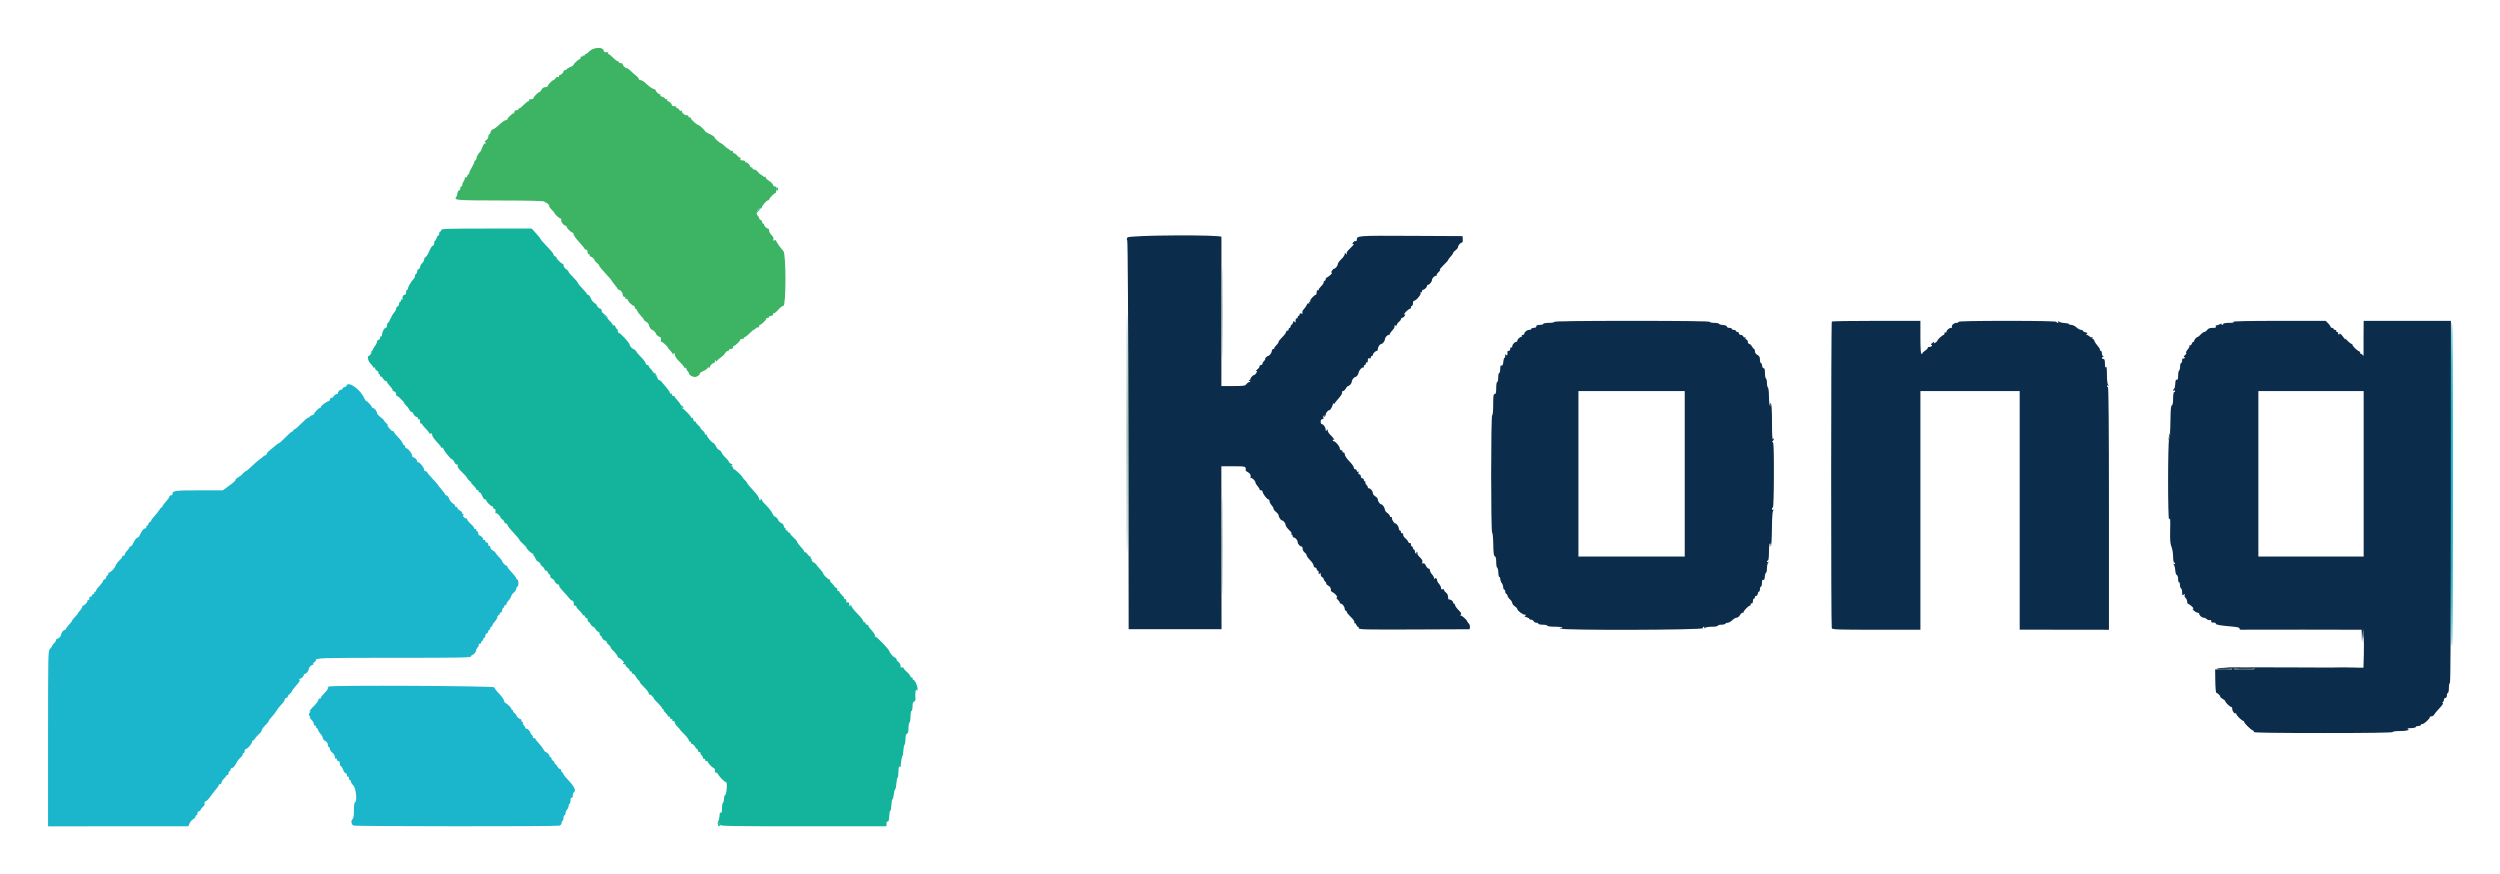 <svg xmlns="http://www.w3.org/2000/svg" role="img" viewBox="-7.99 -7.99 415.48 145.23"><title>Kong logo</title><g fill-rule="evenodd"><path fill="#14b49c" d="M65.333 30.25c0 .137-.075.25-.166.25-.092 0-.167.15-.167.333 0 .184-.074.334-.163.334-.09 0-.211.187-.269.416-.057.23-.171.417-.253.417-.081 0-.148.188-.148.417 0 .233-.097.416-.22.416-.12 0-.387.407-.593.903-.206.497-.482.944-.614.995-.132.05-.24.233-.24.405 0 .172-.15.448-.333.614-.184.166-.334.432-.334.591 0 .16-.112.333-.25.386-.137.053-.25.248-.25.434 0 .187-.075.339-.166.339-.092 0-.167.136-.167.302 0 .166-.132.447-.293.625-.466.514-.874 1.206-.874 1.484 0 .141-.075.256-.166.256-.092 0-.167.187-.167.416 0 .245-.096.417-.232.417-.274 0-.483.454-.326.707.064.105.03.129-.083.059-.114-.071-.192-.013-.192.141 0 .143-.075.26-.167.26-.092 0-.167.152-.167.338 0 .186-.112.382-.25.435-.137.052-.25.223-.25.38 0 .156-.149.444-.33.639-.182.195-.453.659-.602 1.031-.149.372-.337.677-.419.677-.082 0-.149.187-.149.416 0 .237-.096.417-.223.417-.256 0-.61.688-.61 1.184 0 .185-.075.289-.167.233-.091-.057-.166.051-.166.24 0 .194-.109.343-.25.343-.138 0-.252.131-.254.292-.002.16-.15.479-.33.708-.179.229-.327.483-.329.565-.002.082-.135.256-.296.387-.16.132-.192.188-.071.126.183-.093.183-.053.002.238-.121.193-.276.351-.346.351-.303 0-.095.907.29 1.264.23.213.417.469.417.571 0 .101.075.138.167.081.091-.056.166-.004.166.117 0 .121.153.315.34.432.187.117.295.285.24.373-.055.089-.02.162.077.162s.177.117.177.26c0 .142.063.22.141.172.078-.048.241.097.362.323s.319.411.441.411c.123 0 .222.076.222.169 0 .092.224.402.497.687.273.286.462.577.419.647-.043.069.071.165.253.213.198.051.331.227.331.435 0 .192.077.349.17.349.265 0 1.658 1.523 1.944 2.125.142.298.362.542.489.542s.231.08.231.179c0 .23.424.654.654.654.099 0 .16.094.137.209-.023.114.052.189.167.166.115-.023.199.015.189.084-.06.376.041.714.186.625.092-.057.167-.023.167.076s.262.434.583.746c.321.312.583.645.583.742 0 .096.113.132.25.079.173-.066.25.011.25.249 0 .19.338.692.75 1.117.413.424.75.844.75.932 0 .089.075.115.167.059.092-.057.167-.017.167.089 0 .279 1.215 1.812 1.444 1.82.107.004.29.224.408.49.125.282.304.447.432.398.147-.057.185.005.115.187-.071.186.164.53.749 1.096.468.455.852.897.852.984 0 .087.206.32.458.517.252.198.346.309.208.248-.137-.062-.006.111.292.384.298.274.542.581.542.684 0 .102.093.167.208.144.115-.023.19.052.167.167-.023.115.055.208.175.208.119 0 .311.263.427.584.116.32.319.583.45.583.132 0 .239.078.239.174 0 .226.767.993.993.993.096 0 .174.117.174.26 0 .142.075.213.167.156.154-.095.251.278.172.667-.018.092.017.117.078.056.117-.118.75.436.75.657 0 .072.15.238.333.37.183.132.333.337.333.454 0 .117.113.213.25.213.138 0 .25.103.25.228 0 .126.449.707.998 1.292.549.585.999 1.126 1 1.203.001.076.265.371.586.655.32.284.583.574.583.645 0 .184.818.977 1.008.977.087 0 .159.112.159.25 0 .137.079.25.176.25.097 0 .13.075.074.167-.057.091-.019.166.083.166.102 0 .147.064.099.142-.048.078.097.24.323.361s.411.304.411.405c0 .102.15.294.334.426.183.132.333.336.333.453 0 .117.107.213.239.213.131 0 .286.15.344.334.059.183.184.333.279.333.096 0 .134.103.086.229-.051.131.084.321.315.445.222.119.404.283.404.366 0 .212.439.627.664.627.104 0 .147.067.096.149-.051.083.237.499.64.926.403.427.871.959 1.039 1.183.169.225.401.408.517.408.184 0 .29.327.23.709-.011.068.105.125.258.125.153 0 .229.048.17.108-.06.059.153.354.472.655.319.301.58.632.58.735 0 .104.07.145.155.092.085-.052.203.057.262.243s.177.295.262.243c.085-.053.155.058.155.247s.062.343.138.343c.076 0 .239.188.362.417.122.229.31.417.416.417.107 0 .294.187.417.416.123.23.323.417.445.417s.222.15.222.333c0 .184.075.334.166.334.092 0 .167.08.167.178 0 .231.424.655.655.655.098 0 .178.096.178.213 0 .117.15.322.334.454.183.132.333.319.333.416 0 .097.131.295.292.439.448.405.875.964.875 1.147 0 .09.078.164.174.164.096 0 .362.188.591.417.229.229.334.417.232.417-.101 0-.137.076-.079.169.058.093.186.119.286.058.1-.062.133-.036.075.059-.059.095.08.311.307.482.228.171.414.41.414.531 0 .121.075.174.166.117.092-.056.167.014.167.157s.1.26.222.26.328.206.458.458.33.519.445.592c.114.073.208.21.208.303s.338.493.75.888c.413.396.75.845.75.999 0 .154.062.242.137.195.13-.08.697.461.697.665 0 .053.332.42.739.815.406.395.694.763.639.818-.055.055-.001.1.122.1.122 0 .173.049.113.109-.059.059.078.281.306.492.228.211.414.466.414.568 0 .101.075.138.167.081.091-.056.166.014.166.157s.117.26.26.26c.143 0 .214.075.157.167-.057.091.014.166.157.166s.26.123.26.273c0 .15.187.446.416.659.23.212.417.423.417.469 0 .046.337.417.75.823.412.407.75.865.75 1.018 0 .153.075.232.167.175.091-.057.166.014.166.157s.1.26.222.26.322.187.445.416c.123.23.285.417.361.417.077 0 .139.112.139.25s.117.25.26.25c.143 0 .219.067.168.148-.05.081.021.24.157.354.137.113.248.309.248.435s.094.211.209.188c.114-.023.189.052.166.167-.023.114.071.208.209.208.137 0 .25.072.25.159 0 .207.801 1.008 1.007 1.008.088 0 .159.192.159.426 0 .235.072.383.159.329.087-.054.239.054.339.241.254.474 1.121 1.337 1.343 1.337.251 0 .109 2.045-.148 2.13-.106.036-.193.316-.193.624s-.075.606-.166.663c-.092.056-.167.478-.167.936 0 .513-.064.794-.167.73-.091-.056-.175-.042-.185.032-.01.074-.047.383-.082.685-.035.303-.141.695-.235.871-.139.26-.124.303.082.224.162-.062.254-.001.254.171 0 .243 1.238.267 13.833.267h13.833v-.416c0-.245.086-.4.209-.375.143.028.224-.26.258-.922.028-.529.109-.926.18-.882.072.044.147-.346.169-.867.021-.521.107-.99.192-1.042.084-.053.183-.419.218-.814.036-.396.135-.767.221-.825.086-.059.177-.482.201-.94.025-.458.114-.905.199-.992.084-.087.153-.56.153-1.051 0-.553.064-.854.167-.79.092.056.172.079.178.051.007-.028.051-.426.098-.884.048-.458.141-.87.207-.917.066-.046.14-.459.165-.917.024-.458.114-.905.198-.992.085-.087.154-.51.154-.94 0-.542.077-.812.25-.878.176-.068.25-.342.25-.925 0-.456.075-.875.167-.932.091-.056.166-.511.166-1.01 0-.498.075-.906.167-.906.092 0 .167-.33.167-.733 0-.51.079-.762.26-.832.144-.055.248-.231.231-.393-.086-.84.021-1.781.175-1.542.127.196.162.158.164-.183.003-.497-.446-1.484-.676-1.484-.085 0-.154-.117-.154-.26 0-.143-.075-.213-.167-.157-.092.057-.167-.004-.167-.135 0-.132-.262-.463-.583-.737-.321-.274-.583-.581-.583-.683 0-.101-.113-.141-.25-.088-.179.068-.25-.017-.25-.299 0-.217-.15-.488-.334-.602-.183-.115-.333-.32-.333-.457s-.085-.249-.189-.249c-.209 0-.977-.833-.977-1.06-.001-.266-2.075-2.44-2.329-2.44-.105 0-.147-.071-.093-.159.087-.141-.232-.606-.87-1.268-.115-.118-.209-.296-.209-.394 0-.098-.112-.179-.25-.179-.137 0-.25-.117-.25-.26 0-.142-.075-.213-.166-.156-.092.056-.167-.013-.167-.154s-.45-.71-1-1.263c-.55-.553-1.001-1.136-1.003-1.295-.002-.247-.025-.253-.164-.038-.131.203-.162.181-.164-.115-.003-.422-.267-.654-.392-.345-.046.115-.09-.001-.097-.259-.008-.267-.085-.423-.18-.365-.092.057-.167.014-.167-.096 0-.109-.187-.373-.416-.585-.229-.212-.417-.469-.417-.571 0-.101-.075-.138-.167-.081-.091.057-.166-.056-.166-.25s-.06-.316-.132-.272c-.072.045-.279-.138-.458-.406-.18-.268-.383-.488-.452-.488s-.125-.113-.125-.251c0-.137-.056-.25-.125-.25-.213 0-1.042-.778-1.042-.977 0-.104-.262-.467-.583-.807-.321-.34-.583-.665-.583-.722 0-.057-.185-.203-.411-.324-.226-.121-.375-.278-.331-.35.044-.071.003-.178-.092-.236-.094-.059-.121-.195-.059-.304.062-.108.052-.141-.023-.074-.074.068-.3-.1-.501-.372-.201-.273-.415-.447-.474-.387-.06.06-.109.018-.109-.094 0-.111-.263-.473-.584-.803-.32-.331-.583-.692-.583-.804 0-.112-.263-.427-.583-.702-.321-.274-.584-.583-.584-.687 0-.105-.117-.19-.26-.19-.142 0-.213-.075-.156-.167.056-.091-.019-.166-.167-.166-.148 0-.223-.075-.167-.167.057-.092.032-.167-.055-.167s-.206-.187-.263-.416c-.058-.229-.184-.417-.28-.417-.192 0-.652-.412-.652-.583 0-.155-.451-.584-.614-.584-.076 0-.244-.243-.374-.541-.13-.298-.561-.856-.957-1.239-.397-.383-.721-.773-.721-.865 0-.093-.087-.222-.193-.287-.119-.074-.147-.046-.073.073.065.106.039.193-.058.193s-.176-.144-.176-.32c0-.176-.45-.788-1-1.361-.55-.572-1-1.114-1-1.203 0-.089-.192-.339-.426-.556-.233-.216-.383-.394-.333-.394.051 0-.208-.3-.575-.666-.366-.367-.741-.667-.833-.667-.092 0-.167-.113-.167-.25 0-.138-.093-.251-.208-.253-.15-.001-.144-.043.022-.148.181-.115.154-.17-.125-.259-.195-.062-.355-.196-.355-.298 0-.102-.252-.415-.559-.697-.308-.282-.61-.672-.672-.869-.063-.196-.251-.392-.418-.436-.167-.044-.408-.315-.535-.602-.127-.287-.29-.521-.363-.521-.232 0-1.12-1.003-1.12-1.266 0-.14-.075-.208-.167-.151-.091.057-.166-.008-.166-.145 0-.136-.198-.403-.439-.593-.242-.19-.373-.345-.292-.346.081 0-.059-.177-.311-.394-.252-.217-.458-.484-.458-.593 0-.109-.073-.154-.162-.099-.089.055-.21-.09-.268-.322-.058-.232-.173-.381-.255-.33-.082.05-.149.012-.149-.085 0-.23-1.28-1.51-1.51-1.51-.098 0-.155-.132-.128-.293.028-.162-.192-.548-.489-.858-.297-.311-.539-.629-.539-.707 0-.078-.113-.142-.25-.142-.138 0-.25-.117-.25-.26 0-.142-.075-.213-.167-.156-.092.056-.167.002-.167-.12 0-.123-.206-.451-.458-.729-.252-.279-.607-.708-.79-.954-.182-.246-.425-.447-.541-.447-.116 0-.211-.081-.211-.179 0-.098-.113-.292-.251-.43-.139-.138-.202-.332-.141-.431.066-.106.032-.13-.083-.059-.112.069-.241-.007-.306-.182-.062-.167-.249-.424-.415-.572-.167-.148-.304-.355-.304-.459 0-.103-.112-.188-.25-.188-.137 0-.25-.112-.25-.249s-.337-.592-.75-1.01c-.412-.419-.75-.799-.75-.846 0-.123-.456-.562-.583-.562-.191 0-.556-.442-.612-.741-.064-.339-1.546-1.926-1.8-1.926-.094 0-.171-.15-.171-.333 0-.183-.067-.333-.148-.333-.081 0-.188-.158-.238-.35-.051-.193-.172-.301-.27-.241-.098.061-.178.024-.178-.081 0-.105-.337-.519-.75-.92-.412-.401-.75-.807-.75-.902 0-.095-.075-.173-.166-.173-.092 0-.167-.15-.167-.333 0-.184-.08-.334-.179-.334-.217 0-.654-.418-.654-.626 0-.083-.175-.244-.388-.358-.213-.114-.481-.465-.594-.778-.114-.314-.314-.571-.446-.571-.131 0-.221-.056-.2-.125.022-.069-.297-.463-.708-.875-.411-.413-.771-.857-.799-.988-.028-.13-.385-.557-.792-.947-.407-.39-.74-.787-.74-.883 0-.096-.187-.297-.417-.447-.229-.15-.416-.427-.416-.615s-.043-.3-.095-.248c-.113.114-1.072-.794-1.072-1.015 0-.085-.113-.198-.25-.251-.138-.052-.25-.173-.25-.267 0-.192-.224-.464-1.375-1.671-.435-.457-.792-.872-.792-.923 0-.104-.18-.329-.936-1.168l-.52-.577h-7.522c-6.575 0-7.522.031-7.522.25"/><path fill="#1bb5cc" d="M92.537 44.497c.113.181.318.373.455.426.138.052.07-.096-.15-.33-.48-.511-.585-.544-.305-.096M399.333 72.5c0 17.971.056 26.985.167 26.917.11-.068.167-9.221.167-26.917s-.057-26.849-.167-26.917c-.111-.068-.167 8.946-.167 26.917M49.606 56.083c-.052.138-.202.25-.333.25s-.285.124-.342.274c-.058.151-.15.229-.205.175-.123-.124-.559.297-.559.539 0 .099-.096.179-.214.179-.117 0-.321.15-.453.333-.132.184-.336.334-.453.334-.118 0-.214.112-.214.25 0 .137-.069.25-.155.25-.286 0-1.33.748-1.338.958-.003.115-.092.208-.196.208-.199 0-.977.829-.977 1.042 0 .069-.104.125-.23.125s-.324.114-.44.254c-.116.14-.247.218-.292.173-.044-.044-.52.367-1.058.913s-1.05.993-1.138.993c-.087 0-.236.132-.329.292-.093.16-.172.226-.175.146-.003-.081-.452.313-.998.875-.546.561-1.057 1.021-1.136 1.021-.08 0-.394.222-.699.495-.305.272-.731.627-.946.789-.216.162-.393.389-.393.505 0 .116-.08.211-.178.211-.098 0-.274.093-.389.208-.116.115-.422.358-.679.542-.258.183-.834.689-1.28 1.125-.446.435-.88.791-.964.791-.084 0-.289.169-.456.375-.167.207-.51.482-.762.612s-.458.304-.458.387c0 .199-.248.427-1.273 1.171l-.855.622h-3.948c-4.019 0-4.424.06-4.424.655 0 .098-.113.178-.25.178-.138 0-.251.094-.251.209-.001.114-.263.493-.583.842-.321.349-.583.705-.583.792 0 .087-.059.157-.131.157-.072 0-.253.208-.403.461-.15.254-.522.723-.827 1.042-.306.319-.536.639-.512.71.023.072-.07.173-.209.226-.138.054-.251.201-.251.329s-.075.232-.167.232c-.092 0-.167.113-.167.25 0 .138-.08.25-.178.25-.262 0-.56.344-.831.959-.131.298-.301.541-.377.541-.222 0-.534.378-.79.959-.131.298-.333.541-.448.541-.115 0-.209.079-.209.175 0 .095-.189.363-.42.594-.231.231-.376.49-.323.575.053.086-.021.156-.164.156-.143 0-.26.085-.26.189s-.243.422-.541.708c-.298.286-.568.667-.599.847-.055.316-.813 1.089-1.068 1.089-.069.001-.125.113-.125.251 0 .137-.075.25-.167.25-.091 0-.166.115-.166.255s-.113.298-.25.351c-.138.053-.25.162-.25.244 0 .135-.442.708-.959 1.243-.114.119-.208.297-.208.395 0 .098-.075.178-.167.178-.091 0-.166.117-.166.26 0 .143-.075.214-.167.157-.092-.057-.167.014-.167.157s-.112.26-.25.26c-.137 0-.241.056-.23.125.055.349-.04.548-.212.442-.116-.071-.147-.046-.08.064.111.178-.492.869-.759.869-.074 0-.135.098-.135.218s-.169.4-.375.621c-.207.222-.375.446-.375.498 0 .052-.207.301-.459.553-.252.252-.458.519-.458.593 0 .073-.225.369-.5.657-.275.288-.5.599-.5.691 0 .093-.085.169-.19.169-.232 0-.631.502-.638.803-.006.267-.413.697-.66.697-.098 0-.179.101-.179.224s-.15.36-.333.526c-.183.166-.333.365-.333.442 0 .078-.15.291-.334.474-.328.329-.333.556-.333 14.919v14.585l11.655-.006 11.654-.006.216-.488c.119-.268.386-.578.595-.69.209-.112.38-.303.38-.425s.075-.222.167-.222c.091 0 .166-.15.166-.333 0-.186.111-.334.25-.334.138 0 .25-.085.25-.188 0-.104.155-.324.345-.488.189-.164.339-.342.333-.394-.046-.4.019-.597.197-.601.115-.002.396-.267.625-.588.462-.645.754-1.02 1.247-1.602.182-.214.313-.445.292-.514-.021-.068.074-.125.211-.125.138 0 .25-.122.25-.272 0-.15.171-.431.381-.625.209-.194.404-.428.433-.519.029-.092.12-.148.203-.125.082.023.15-.109.15-.292s.075-.333.167-.333c.091 0 .166-.113.166-.25 0-.138.081-.25.179-.25.239 0 .519-.312.821-.917.138-.275.419-.637.625-.804.207-.167.375-.411.375-.541 0-.131.075-.238.167-.238.092 0 .167-.15.167-.334 0-.183.078-.333.174-.333.283 0 1.012-.813 1.038-1.158.013-.175.075-.287.137-.249.063.039.249-.135.413-.386.165-.251.473-.594.685-.761.212-.167.386-.417.386-.555 0-.139.263-.507.583-.819.321-.311.584-.641.584-.733 0-.091.243-.418.541-.725.298-.307.654-.772.792-1.033.137-.261.494-.713.792-1.003.298-.291.541-.652.541-.803 0-.151.113-.275.25-.275.138 0 .25-.096.25-.213 0-.117.15-.322.334-.454.183-.132.333-.317.334-.411 0-.095.337-.543.748-.997.534-.588.689-.862.541-.955-.161-.102-.158-.132.014-.134.265-.003.696-.41.696-.657 0-.099.085-.179.19-.179.232 0 .631-.502.638-.804.007-.271.415-.696.67-.696.104 0 .142-.076.085-.168-.057-.092.013-.213.156-.268.144-.055.261-.196.261-.314 0-.4.523-.417 13.18-.417 11.136 0 12.653-.03 12.653-.25 0-.137.086-.25.19-.25.232 0 .631-.502.638-.803.003-.121.119-.334.257-.472.139-.138.209-.32.157-.405-.052-.084.022-.153.165-.153.143 0 .26-.112.26-.25s.075-.25.167-.25c.091 0 .166-.112.166-.25s.075-.25.167-.25c.092 0 .167-.142.167-.316 0-.173.112-.358.25-.411.137-.053.25-.211.25-.351 0-.14.075-.255.166-.255.092 0 .167-.113.167-.25 0-.138.075-.25.167-.25.091 0 .166-.095.166-.21 0-.116.188-.413.417-.66.229-.247.417-.567.417-.712 0-.144.112-.305.249-.358.137-.052.207-.162.157-.244-.051-.083.008-.15.132-.15.123 0 .237-.167.252-.372.016-.205.107-.399.202-.431.096-.032.174-.168.174-.304 0-.135.075-.199.167-.143.092.057.167-.01.167-.149 0-.139.168-.424.375-.635.206-.211.4-.527.43-.703.031-.176.237-.462.459-.637.221-.174.402-.461.402-.638 0-.176.075-.321.167-.321.092 0 .167-.263.167-.583 0-.321-.07-.584-.156-.584-.085 0-.198-.131-.25-.291-.052-.161-.391-.592-.753-.959-.362-.366-.662-.76-.666-.875-.005-.114-.103-.208-.219-.208-.182 0-.683-.596-.701-.833-.003-.046-.249-.339-.547-.65-.298-.312-.542-.618-.542-.68 0-.063-.187-.214-.416-.337-.229-.123-.417-.365-.417-.538 0-.173-.075-.269-.167-.212-.091.057-.166-.051-.166-.24 0-.194-.109-.343-.25-.343-.138 0-.25-.117-.25-.26 0-.143-.075-.214-.167-.157-.092.057-.167.018-.167-.085 0-.239-.419-.665-.654-.665-.099 0-.179-.15-.179-.333 0-.184-.075-.334-.167-.334-.091 0-.166-.117-.166-.26 0-.142-.075-.213-.167-.156-.092.056-.167.004-.167-.117 0-.121-.261-.444-.579-.718-.319-.274-.582-.592-.584-.707-.002-.115-.084-.208-.182-.208-.314 0-.683-.461-.445-.557.164-.066.164-.086-.001-.097-.115-.007-.209-.113-.209-.235 0-.122-.187-.322-.416-.445-.229-.122-.417-.327-.417-.454 0-.128-.075-.186-.167-.129-.091.057-.166-.001-.166-.129 0-.127-.176-.326-.392-.441-.215-.115-.491-.465-.614-.778s-.322-.569-.442-.569-.219-.056-.219-.125c0-.11-.346-.566-1.038-1.371-.117-.135-.212-.274-.212-.309 0-.035-.394-.476-.875-.981S63 70.563 63 70.481c0-.081-.113-.148-.25-.148-.138 0-.252-.131-.255-.291-.006-.332-.722-1.209-.987-1.209-.096 0-.175-.08-.175-.178 0-.098-.107-.286-.238-.417S60.777 68 60.679 68c-.099 0-.179-.131-.179-.292 0-.34-.702-1.208-.978-1.208-.104 0-.189-.113-.189-.25 0-.138-.07-.25-.155-.25-.086 0-.207-.162-.269-.359-.063-.197-.406-.644-.762-.993s-.647-.713-.647-.808c0-.095-.08-.173-.179-.173-.185 0-.393-.188-.821-.741-.222-.287-.222-.309 0-.195.137.071.044-.061-.208-.293-.252-.232-.461-.482-.463-.555-.003-.073-.263-.32-.579-.55-.316-.229-.579-.529-.584-.666-.013-.329-.402-.834-.643-.834-.104 0-.19-.056-.19-.125 0-.189-.767-1.041-.937-1.041-.081 0-.254-.24-.384-.533-.628-1.419-2.611-2.818-2.906-2.051m-2.993 50.026c-.062.062-.113.21-.113.327 0 .118-.263.47-.583.781-.321.312-.584.657-.584.768 0 .111-.069.158-.154.106-.085-.053-.208.072-.274.278-.065.206-.314.565-.553.798-.673.655-1.137 1.244-.852 1.08.219-.127.22-.108.01.151-.197.242-.202.357-.029.633.172.276.17.317-.01.223-.122-.063-.015.076.237.308.252.232.459.58.459.773 0 .193.075.305.166.248.092-.056.167.008.167.143 0 .136.079.273.176.305.096.032.192.174.213.315.021.141.204.435.408.653.203.218.37.52.37.671 0 .15.187.374.416.497.262.14.417.367.417.611 0 .214.075.389.167.389.091 0 .166.139.166.31 0 .17.188.45.417.623.235.176.417.481.417.699 0 .216.074.342.166.284.092-.056.167.014.167.157s.112.26.25.26c.156 0 .25.157.25.417 0 .229.07.416.156.416s.251.263.367.584c.116.32.308.583.427.583s.217.154.217.343c0 .189.075.297.166.24.092-.056.167.052.167.24 0 .189.075.344.167.344.091 0 .166.109.166.242s.188.43.417.659c.439.439.649 2.765.25 2.765-.097 0-.167.549-.167 1.313 0 .973-.065 1.368-.253 1.524-.27.224-.184.815.151 1.036.221.146 33.685.168 34.227.022.215-.057.375-.23.375-.404 0-.168.075-.351.167-.407.092-.057.167-.286.167-.51 0-.224.075-.407.166-.407.092 0 .167-.155.167-.345 0-.19.112-.458.25-.595.138-.138.25-.391.25-.562 0-.171.075-.358.167-.415.091-.056.166-.328.166-.603 0-.291.07-.457.167-.397.152.094.182.013.233-.625.01-.114.126-.293.26-.398.287-.224-.19-1.047-1.221-2.109-.333-.343-.605-.688-.605-.767 0-.079-.112-.236-.248-.349-.137-.113-.208-.273-.157-.354.05-.081-.013-.148-.141-.148-.127 0-.332-.187-.454-.416-.123-.229-.286-.417-.362-.417-.076 0-.138-.104-.138-.232s-.113-.276-.25-.328c-.138-.053-.25-.211-.25-.351 0-.141-.075-.256-.167-.256-.092 0-.167-.08-.167-.178 0-.217-.418-.655-.626-.655-.083 0-.257-.206-.387-.458s-.48-.714-.778-1.026c-.298-.312-.542-.631-.542-.708 0-.078-.117-.141-.26-.141-.143 0-.219-.067-.168-.148.05-.081-.021-.241-.157-.354-.137-.113-.248-.271-.248-.35 0-.241-.55-.804-.697-.713-.075.046-.137 0-.137-.104s-.113-.302-.251-.44c-.139-.138-.209-.32-.157-.405.052-.084.015-.153-.082-.153s-.176-.112-.176-.25-.081-.25-.179-.25c-.213 0-.655-.417-.655-.618 0-.078-.146-.247-.324-.376-.178-.128-.287-.295-.24-.37.046-.075.005-.136-.092-.136-.098 0-.177-.085-.177-.189 0-.19-.824-.977-1.024-.977-.058-.001-.153-.186-.21-.413-.057-.227-.44-.759-.851-1.182-.412-.423-.748-.874-.748-1.001 0-.247-27.308-.375-27.554-.129"/><path fill="#3cb464" d="M90 .5c-.269.275-.566.5-.661.5-.095 0-.172.079-.172.177 0 .097-.075.13-.167.073-.092-.057-.167-.019-.167.083 0 .103-.075.14-.166.084-.092-.057-.167.014-.167.156 0 .143-.056.26-.125.261-.195 0-1.042.769-1.042.946 0 .087-.262.261-.583.387-.321.126-.583.29-.583.364 0 .075-.113.136-.25.136-.138 0-.25.08-.25.178 0 .235-.426.655-.665.655-.104 0-.142.075-.085.167.094.152-.113.226-.345.125-.053-.023-.169.089-.259.25-.089.16-.244.291-.344.291-.193 0-.968.834-.969 1.042 0 .069-.175.125-.389.125-.243 0-.471.155-.611.417-.123.229-.289.416-.369.416-.205 0-.964.782-.964.993 0 .096-.192.174-.427.174-.242 0-.382.072-.323.167.056.091.013.166-.096.166s-.446.263-.748.584c-.303.32-.631.583-.728.583-.098 0-.178.075-.178.167 0 .091-.15.166-.334.166-.185 0-.333.111-.333.25 0 .138-.056.25-.125.251-.217 0-1.042.779-1.042.984 0 .108-.105.175-.234.148-.13-.027-.618.307-1.087.742-.468.436-.961.792-1.095.792s-.291.187-.349.417c-.057.229-.171.416-.253.416-.081 0-.148.17-.148.377s-.161.477-.358.6c-.289.18-.313.252-.125.371.191.121.186.148-.032.15-.161.001-.353.267-.488.677-.123.371-.303.728-.402.792-.249.162-.595.811-.595 1.114 0 .139-.075.253-.167.253-.092 0-.167.114-.167.253s-.187.55-.416.913c-.229.363-.417.774-.417.914 0 .139-.075.253-.167.253-.091 0-.166.112-.166.25 0 .137-.117.25-.26.25-.143 0-.22.064-.172.142.048.078-.02.285-.152.458-.131.174-.241.448-.244.608-.003.161-.081.292-.172.292-.092 0-.167.15-.167.333 0 .184-.096.334-.214.334-.117 0-.23.198-.25.441-.02.243-.118.54-.217.66-.426.513.08.552 7.312.562 4.612.006 7.306.069 7.341.173.031.09.13.164.22.164.225 0 .703.493.589.608-.051.05.128.306.397.569.269.263.489.522.489.575 0 .176.815.914 1.01.914.106 0 .151.107.101.237-.1.261.403.93.7.93.104 0 .189.078.189.174 0 .226.766.993.992.993.096 0 .176.131.178.291.002.161.415.737.917 1.281.502.544.913 1.05.913 1.125 0 .075.112.136.25.136.157 0 .25.159.25.427 0 .241.072.381.166.323.092-.057.167.014.167.157s.08.26.179.26c.211 0 .654.416.654.615 0 .076.186.279.414.449.227.171.382.362.343.425-.039.062.413.626 1.003 1.252.591.626 1.074 1.185 1.074 1.24 0 .056.225.364.5.685.274.321.499.64.499.709 0 .068.081.125.179.125.294 0 .655.452.655.821 0 .202.108.345.26.345.143 0 .213.075.157.167-.057.092.014.167.156.167.143 0 .26.078.26.174 0 .226.767.992.993.992.096 0 .174.113.174.25 0 .138.07.25.155.25.086 0 .203.149.261.331.058.182.325.552.594.821.27.269.49.557.49.641 0 .083.188.251.417.374.229.123.419.342.422.486.005.29.378.847.566.847.148 0 .595.439.595.584 0 .173.461.583.655.583.183 0 .245.226.182.667-.019.137.013.203.071.145.102-.1 1.092.782 1.092.973 0 .051.133.214.297.362.163.148.39.457.505.686.114.23.171.286.125.125-.046-.16-.011-.291.078-.291s.162.159.162.353c0 .201.323.663.75 1.072.412.395.75.799.75.897 0 .098.09.159.2.136.111-.023.205.048.209.158.004.11.101.294.216.409.114.114.208.278.208.365 0 .254.553.599.97.604.385.006.863-.337.863-.618 0-.081.26-.249.577-.374.317-.124.616-.33.665-.458.049-.128.165-.185.257-.128.092.057.168.019.168-.085 0-.239.42-.665.655-.665.098 0 .179-.131.181-.291.002-.25.026-.256.164-.042.106.164.162.179.164.043.002-.114.262-.376.579-.583.317-.207.668-.545.778-.752.111-.206.302-.375.424-.375s.222-.075.222-.166c0-.092.15-.167.333-.167.185 0 .333-.111.333-.25 0-.138.057-.25.125-.25.213-.001 1.042-.778 1.042-.978 0-.104.15-.189.333-.189.184 0 .334-.075.334-.166 0-.092.076-.167.169-.167.094 0 .425-.263.736-.583.312-.321.616-.584.676-.584.06 0 .222-.113.361-.251.138-.139.32-.209.404-.157.085.052.154-.022.154-.165 0-.143.056-.26.125-.26.213-.001 1.041-.778 1.041-.978 0-.104.113-.189.25-.189.138 0 .25-.075.25-.166 0-.092.15-.167.334-.167.19 0 .333-.111.333-.26 0-.143.061-.222.136-.175.075.046.393-.212.705-.574.312-.362.701-.658.864-.658.45 0 .454-8.594.003-9.093-.545-.604-1.208-1.55-1.208-1.724 0-.095-.126-.124-.279-.065-.211.081-.253.039-.172-.17.067-.176-.045-.428-.305-.688-.226-.226-.411-.565-.411-.752 0-.188-.08-.341-.178-.341-.231 0-.655-.424-.655-.655 0-.098-.075-.178-.167-.178-.091 0-.166-.115-.166-.256 0-.14-.113-.298-.25-.351-.138-.052-.25-.194-.25-.314s-.065-.243-.145-.274c-.08-.03-.193-.211-.252-.402-.131-.42.44-1.166.747-.976.121.075.158.054.093-.051-.119-.193.855-1.318 1.082-1.251.078.023.141-.036.141-.131 0-.21.948-1.158 1.053-1.053.042.042.107-.191.145-.516.056-.484.014-.592-.231-.592-.165 0-.3-.08-.3-.179 0-.22-.275-.501-.874-.892-.251-.164-.408-.377-.349-.473.06-.097.028-.125-.071-.064-.099.061-.292-.002-.431-.14-.138-.139-.302-.252-.364-.252s-.261-.188-.441-.417c-.18-.229-.477-.416-.659-.416-.182 0-.284-.075-.228-.167.057-.092-.014-.167-.156-.167-.143 0-.26-.08-.26-.178 0-.231-.424-.655-.655-.655-.098 0-.179-.075-.179-.167 0-.091-.195-.166-.434-.166-.318 0-.409-.068-.339-.25.054-.14.005-.25-.112-.25-.114 0-.316-.15-.448-.334-.132-.183-.336-.333-.453-.333-.118 0-.214-.117-.214-.26 0-.143-.069-.217-.153-.165-.084.052-.266-.018-.405-.157-.138-.138-.297-.251-.354-.251-.057 0-.29-.188-.519-.417-.23-.229-.47-.417-.535-.417-.188-.001-1.301-.999-1.117-1.002.188-.003-.435-.391-1.125-.699-.252-.113-.458-.268-.458-.346 0-.151-.996-1.036-1.167-1.036-.193 0-1.167-.895-1.167-1.073 0-.097-.117-.177-.26-.177-.142 0-.213-.075-.156-.167.056-.091-.057-.166-.252-.166-.383 0-.832-.359-.832-.665 0-.104-.075-.142-.168-.085-.092.057-.212-.013-.267-.156-.055-.144-.209-.261-.342-.261-.133 0-.196-.075-.139-.167.058-.094-.082-.166-.324-.166-.234 0-.426-.081-.426-.179 0-.235-.426-.655-.665-.655-.104 0-.142-.075-.085-.166.056-.092-.014-.167-.157-.167s-.26-.067-.26-.149c0-.081-.191-.196-.423-.254-.233-.059-.379-.18-.324-.269.055-.089.015-.161-.088-.161-.231 0-.665-.417-.665-.637 0-.088-.189-.208-.421-.266-.231-.058-.719-.404-1.083-.768-.365-.365-.813-.663-.996-.663-.183 0-.333-.094-.333-.21 0-.116-.203-.36-.45-.542-.247-.182-.649-.537-.893-.789s-.534-.459-.646-.459c-.25 0-.678-.413-.678-.654 0-.099-.15-.179-.333-.179-.184 0-.334-.075-.334-.167 0-.091-.086-.166-.191-.166-.105 0-.447-.263-.758-.584-.312-.321-.643-.583-.735-.583-.093 0-.121-.077-.063-.171.058-.094.044-.16-.032-.147-.397.069-.721-.042-.721-.248 0-.649-1.68-.602-2.333.066m89.248 63.333c0 17.646.02 24.865.044 16.042.023-8.823.023-23.26 0-32.083-.024-8.823-.044-1.604-.044 16.041"/><path fill="#0c2c4c" d="M179.387 31.476c-.12.193-.137.374-.042.469.093.093.171 12.908.196 32.396l.042 32.242h15.436l-.014-13.541-.014-13.542h2.004c2.068 0 2.111.014 2.033.684-.007.056.172.2.397.32.375.201.501.48.414.913-.018.091.017.116.078.055.143-.143.75.46.75.747 0 .12.15.379.333.576.183.197.333.436.333.531 0 .096.113.174.25.174.138 0 .25.089.25.198 0 .312.728 1.3.959 1.301.114 0 .208.137.208.303 0 .166.15.463.333.66.184.196.334.463.334.591 0 .129.187.374.416.547.23.172.419.426.422.565.006.28.383.835.567.835.223 0 .595.476.595.76 0 .156.261.531.581.832.372.351.507.578.375.632-.163.065-.162.086.002.096.115.007.208.126.208.263 0 .138.081.25.179.25.27 0 .655.441.655.75 0 .31.384.75.654.75.099 0 .179.171.179.38s.15.488.333.62c.184.132.334.344.334.47 0 .127.262.493.583.814.321.321.583.726.583.9 0 .174.113.316.25.316.138 0 .25.113.25.25 0 .138.075.25.167.25.092 0 .168.169.169.375.002.304.034.327.164.125.131-.201.162-.176.164.131.002.209.115.423.253.476.137.052.25.191.25.307 0 .117.112.305.248.418.137.113.214.261.173.329-.042.067.109.221.335.342.354.19.485.444.438.848-.006.056.157.192.364.302.46.247.875.847.585.847-.107 0-.033.14.165.312.197.171.359.396.359.5 0 .103.085.188.19.188.256 0 .631.515.638.875.003.161.08.292.172.292.091 0 .166.094.167.208 0 .115.305.496.679.847.415.391.642.734.585.884-.052.135-.025.202.059.151.084-.052.2.056.259.241s.176.336.262.336c.085 0 .155.111.155.248 0 .217 1.146.243 9.209.208l9.208-.04.051-.354c.027-.195-.066-.471-.209-.613-.142-.142-.259-.305-.259-.362 0-.202-.907-1.003-1.077-.95-.097.03-.087-.034.022-.145.149-.151.061-.332-.375-.767-.313-.314-.57-.68-.57-.814 0-.135-.075-.245-.166-.245-.092 0-.167-.104-.167-.232 0-.223-.449-.516-.708-.461-.069.015-.125-.182-.125-.437 0-.272-.138-.562-.334-.703-.183-.132-.333-.334-.333-.448 0-.117-.11-.166-.25-.112-.169.064-.25-.008-.25-.224 0-.176-.15-.481-.333-.678-.184-.196-.334-.469-.334-.605 0-.327-.282-.491-.389-.226-.05.124-.09.088-.098-.089-.007-.164-.163-.46-.346-.656-.183-.197-.333-.494-.333-.66 0-.166-.107-.302-.236-.302-.13 0-.332-.217-.45-.482-.14-.316-.298-.45-.459-.388-.182.07-.217.016-.131-.205.081-.212-.036-.444-.394-.786-.279-.267-.467-.553-.417-.634.051-.082.004-.203-.103-.269-.122-.076-.151-.049-.076.072.065.105.039.192-.058.192s-.176-.15-.176-.333c0-.184-.075-.334-.167-.334-.092 0-.167-.112-.167-.25 0-.137-.075-.25-.166-.25-.092 0-.167-.154-.167-.343 0-.189-.076-.296-.168-.239-.092.057-.219-.033-.283-.199-.063-.166-.289-.44-.502-.609-.214-.169-.368-.431-.343-.583.026-.152-.048-.258-.162-.235-.115.023-.209-.071-.209-.208 0-.138-.075-.25-.166-.25-.092 0-.169-.132-.172-.292-.006-.32-.373-.875-.578-.875-.209 0-.573-.557-.578-.885-.003-.166-.081-.255-.172-.198-.092.056-.167-.006-.167-.138s-.187-.364-.417-.514c-.229-.15-.419-.402-.422-.561-.005-.308-.371-.871-.566-.871-.234 0-.595-.482-.595-.793 0-.174-.187-.417-.417-.54-.229-.123-.416-.366-.416-.54 0-.345-.37-.793-.655-.793-.098 0-.179-.081-.179-.179 0-.098-.113-.292-.251-.43-.139-.138-.209-.32-.157-.405.052-.084.015-.153-.082-.153s-.176-.113-.176-.25c0-.138-.113-.25-.25-.25-.139 0-.25-.148-.25-.333 0-.184-.11-.334-.245-.334-.16 0-.208-.096-.138-.277.071-.186.042-.238-.089-.157-.117.072-.195.017-.195-.139 0-.143-.113-.26-.25-.26-.138 0-.251-.131-.251-.292-.001-.16-.335-.629-.743-1.041-.421-.427-.744-.912-.748-1.125-.005-.209-.101-.357-.216-.334-.115.023-.19-.052-.167-.166.023-.115-.071-.209-.208-.209-.138 0-.25-.146-.25-.325 0-.334-.722-1.175-1.008-1.175-.087 0-.159-.079-.159-.176 0-.097.094-.12.208-.052.258.155-.141-.379-.665-.889-.207-.202-.377-.502-.379-.666-.002-.255-.027-.262-.164-.05-.134.208-.163.193-.169-.083-.01-.396-.374-.917-.641-.917-.105 0-.19-.187-.19-.417 0-.271.093-.416.268-.416.167 0 .232-.092.174-.245-.052-.135-.011-.296.091-.359.12-.074.138-.038.05.104-.089.144-.069.178.058.099.106-.065.192-.232.192-.371 0-.278.389-.728.628-.728.169 0 .616-.838.564-1.054-.018-.076.044-.09.138-.032.093.058.17.045.17-.03 0-.074.296-.458.658-.854.377-.413.618-.82.565-.958-.053-.139.008-.239.148-.239.132 0 .34-.187.463-.417.122-.229.29-.416.373-.416.246 0 .627-.456.627-.75 0-.27.373-.75.583-.75.187 0 .498-.406.551-.718.066-.391.553-.956.729-.847.075.046.137-.033.137-.175 0-.143.075-.26.166-.26.092 0 .167-.117.167-.26 0-.143.075-.214.167-.157.095.059.166-.088.166-.341 0-.327.067-.419.25-.349.153.059.25.001.25-.149 0-.134.075-.244.167-.244.092 0 .167-.081.167-.179 0-.231.424-.655.654-.655.099 0 .179-.155.179-.345 0-.327.351-.821.583-.821.21 0 .584-.481.584-.75 0-.31.384-.75.654-.75.099 0 .179-.079.179-.175 0-.095.192-.366.427-.601.236-.235.389-.528.342-.651-.055-.143.001-.19.156-.13.139.053.242-.005.242-.139 0-.127.15-.339.333-.471.183-.132.333-.336.333-.453 0-.118.095-.214.21-.214.116 0 .309-.158.429-.35.121-.193.139-.301.04-.241-.317.197-.19-.079.23-.5.225-.225.488-.409.584-.409.096 0 .174-.112.174-.25 0-.137.075-.25.167-.25.091 0 .166-.187.166-.416 0-.229.077-.417.17-.417.363 0 1.291-1.139 1.099-1.348-.138-.149-.132-.171.023-.083.128.072.208.017.208-.142 0-.143.081-.26.179-.26.231 0 .655-.424.655-.655 0-.098.085-.179.19-.179.232 0 .63-.502.638-.803.006-.28.418-.697.688-.697.113 0 .157-.048.097-.108-.059-.06.082-.285.315-.5.232-.215.334-.392.226-.392-.108 0 .151-.332.575-.738.424-.406.771-.787.771-.846 0-.058.093-.211.208-.338.476-.531.625-.737.625-.864 0-.074.188-.275.417-.447.229-.173.416-.421.416-.552 0-.273.396-.715.641-.715.09 0 .151-.243.137-.541l-.028-.542-8.552-.043c-9.036-.046-9.031-.046-9.031.693 0 .141-.094.22-.209.176-.114-.044-.301.068-.414.249-.178.286-.167.316.084.226.159-.057-.031.207-.423.586-.391.379-.71.728-.708.776.017.433-.015.483-.163.254-.136-.21-.162-.2-.164.063-.002.173-.266.562-.586.864-.321.303-.584.673-.584.823 0 .288-.379.75-.614.75-.077 0-.232.15-.347.333-.153.245-.157.333-.014.333.107 0-.024.188-.29.417-.267.229-.541.416-.61.416-.068.001-.125.113-.125.251 0 .137-.075.25-.166.25-.092 0-.167.116-.167.258 0 .142-.187.431-.417.644-.229.212-.416.475-.416.585 0 .109-.075.153-.167.096-.095-.058-.167.082-.167.323 0 .235-.064.427-.144.427-.239 0-1.024.863-.927 1.02.05.081.007.147-.095.147-.103 0-.133.086-.068.192.074.12.046.147-.074.073-.112-.069-.242.008-.309.182-.062.167-.193.394-.29.505-.469.54-.529.655-.458.87.053.157-.009.198-.195.126-.177-.068-.273-.018-.273.14 0 .135-.075.245-.167.245-.091 0-.166.117-.166.26 0 .143-.075.213-.167.157-.096-.06-.168.096-.169.365-.002.366-.039.413-.167.218-.137-.209-.181-.188-.267.125-.056.206-.169.375-.25.375-.081 0-.147.112-.147.25 0 .137-.075.25-.167.25-.091 0-.166.113-.166.25 0 .138-.084.231-.187.208-.102-.023-.208.088-.234.247-.027.159-.318.543-.647.853-.33.311-.599.66-.599.776 0 .116-.183.381-.406.588-.224.207-.361.422-.306.477.056.056-.008.101-.141.101-.134 0-.254.151-.268.335-.024.323-.409.832-.629.832-.168 0-.576.451-.488.539.044.044-.035.175-.175.291-.139.116-.254.314-.254.44s-.112.23-.25.23c-.137 0-.25.108-.25.24 0 .133-.166.358-.37.5-.204.143-.278.26-.165.26.161 0 .16.071-.003.333-.115.183-.271.333-.347.333-.198 0-.615.444-.615.655 0 .098-.093.18-.208.181-.139.002-.125.057.042.164.221.143.22.162-.005.164-.14.002-.363.153-.495.336-.217.301-.432.334-2.207.334h-1.966L195 43.875c.003-6.76.005-12.383.003-12.494-.006-.391-15.371-.298-15.616.095M250.333 45.5c0 .092-.412.167-.916.167-.505 0-.917.075-.917.166 0 .092-.263.167-.583.167-.408 0-.584.075-.584.25 0 .156-.157.25-.416.25-.229 0-.417.075-.417.167 0 .091-.155.166-.345.166-.369 0-.822.361-.822.655 0 .098-.117.179-.26.179-.142 0-.213.075-.156.166.056.092.018.167-.086.167-.239 0-.664.42-.664.655 0 .098-.081.178-.179.178-.269 0-.655.441-.655.748 0 .15-.075.226-.166.169-.092-.057-.167.051-.167.24 0 .194-.109.343-.25.343-.138 0-.241.057-.23.125.074.468-.033.779-.187.542-.13-.202-.162-.178-.164.125-.001.206-.061.375-.134.375-.072 0-.149.235-.171.523-.047.625-.165.85-.376.72-.086-.053-.155.205-.155.58 0 .373-.075.677-.166.677-.092 0-.167.337-.167.75s-.075.75-.167.75c-.092 0-.166.444-.166 1 0 .778-.056 1-.25 1-.207 0-.25.306-.25 1.75 0 1.056-.066 1.75-.167 1.75-.224 0-.23 19.45-.007 19.528.089.03.172.905.186 1.943.019 1.439.08 1.908.256 1.976.157.06.232.372.232.974 0 .486.073.91.164.94.09.031.177.409.193.841.016.431.092.746.169.698.077-.047.143.087.146.298.003.212.115.531.25.709.134.178.244.497.244.708 0 .212.075.385.167.385.092 0 .167.144.167.319 0 .176.079.346.175.378.097.033.195.186.218.341.022.156.206.426.407.6.202.175.366.438.366.586 0 .148.188.391.417.541.229.15.417.35.417.443 0 .275.888.958 1.25.961.266.002.285.033.092.155-.19.12-.145.177.208.266.247.062.45.18.45.261 0 .082.142.149.315.149.174 0 .359.112.412.25.052.138.248.25.434.25s.339.075.339.167c0 .091.337.166.75.166.412 0 .75.075.75.167 0 .096.527.167 1.25.167.695 0 1.25.071 1.25.161 0 .089-.132.119-.292.068-.246-.079-.252-.066-.042.085.434.311 23.667.243 23.667-.069 0-.135.079-.245.177-.245.097 0 .123.093.058.208-.094.167-.072.167.107 0 .126-.117.649-.208 1.191-.208.534 0 .967-.075.967-.167 0-.092.258-.167.573-.167.316 0 .62-.075.677-.166.057-.092.245-.167.419-.167s.503-.187.733-.417c.229-.229.557-.416.729-.416.172 0 .413-.188.536-.417.122-.229.335-.417.472-.417.138 0 .207-.042.155-.094-.118-.119.8-1.072 1.034-1.072.094 0 .153-.094.13-.209-.023-.114.052-.189.167-.166.122.024.208-.131.208-.375 0-.23.075-.417.167-.417.092 0 .167-.112.167-.25 0-.137.092-.231.204-.208.112.023.23-.127.262-.334.031-.206.127-.375.212-.375.085 0 .155-.187.155-.416 0-.229.075-.417.167-.417.091 0 .166-.271.166-.601 0-.426.064-.577.217-.518.151.058.23-.104.258-.524.022-.334.112-.632.199-.663.088-.03.16-.371.16-.758 0-.386.093-.804.208-.927.167-.18.167-.201 0-.107-.115.065-.208.038-.208-.059s.075-.176.166-.176c.098 0 .167-.584.167-1.417 0-.925.064-1.417.184-1.417.102 0 .14.117.086.259-.055.142-.032.217.051.166.083-.052.16-1.345.171-2.874.014-1.905.084-2.86.222-3.031.16-.198.159-.224-.006-.125-.131.079-.208.029-.208-.135 0-.143.069-.26.154-.26.091 0 .158-2.223.165-5.416.008-4.085-.038-5.417-.187-5.417-.153 0-.152-.046.001-.2.11-.11.199-.279.198-.375-.002-.096-.075-.063-.164.075-.108.166-.163-.763-.164-2.782-.002-2.132-.061-3.067-.198-3.152-.132-.082-.16-.029-.085.165.065.17.043.245-.055.184-.091-.056-.165-.73-.165-1.498 0-.769-.075-1.444-.167-1.5-.091-.057-.166-.394-.166-.75s-.075-.694-.167-.75c-.092-.057-.167-.474-.167-.927 0-.57-.064-.811-.208-.782-.117.024-.231-.159-.261-.416-.029-.252-.123-.459-.208-.459-.086 0-.156-.249-.156-.555 0-.421-.1-.609-.417-.778-.261-.14-.416-.368-.416-.611 0-.214-.063-.389-.139-.389-.076 0-.239-.187-.361-.417-.123-.229-.323-.416-.445-.416s-.222-.142-.222-.316c0-.173-.117-.36-.261-.415-.145-.056-.207-.186-.14-.294.074-.121.046-.149-.074-.074-.109.067-.238.005-.294-.141-.055-.143-.242-.26-.415-.26-.174 0-.316-.113-.316-.25 0-.138-.113-.25-.25-.25-.138 0-.25-.075-.25-.167 0-.092-.15-.167-.333-.167-.184 0-.334-.075-.334-.166 0-.092-.187-.167-.416-.167-.23 0-.417-.097-.417-.216 0-.131-.246-.232-.625-.257-.344-.023-.65-.113-.681-.201-.03-.088-.386-.159-.791-.159s-.736-.075-.736-.167c0-.11-4.417-.167-12.917-.167s-12.917.057-12.917.167m46.111-.056c-.138.139-.148 50.598-.01 50.959.091.235.9.264 7.417.264h7.316V57h16.5v39.654l7.416.009 7.417.01v-20.17c0-13.335-.056-20.17-.167-20.17-.091 0-.166-.079-.166-.176 0-.097.093-.124.208-.059.167.094.167.073 0-.107-.134-.145-.209-.76-.211-1.733-.002-1.035-.053-1.43-.164-1.258-.117.181-.162.031-.164-.542-.002-.591-.066-.791-.253-.791-.302 0-.332-.273-.041-.39.166-.067.166-.087 0-.097-.115-.007-.209-.201-.209-.43 0-.229-.075-.417-.166-.417-.092 0-.167-.101-.167-.225s-.182-.422-.404-.662c-.222-.239-.452-.588-.511-.774-.059-.186-.182-.339-.273-.339-.091 0-.111-.086-.046-.192.07-.114.046-.147-.06-.082-.099.061-.292-.002-.431-.141-.138-.138-.35-.252-.471-.254-.168-.002-.163-.039.021-.155.189-.12.144-.177-.209-.266-.247-.062-.449-.179-.449-.261 0-.082-.139-.149-.309-.149-.17 0-.512-.187-.759-.416-.247-.229-.633-.417-.858-.417-.224 0-.408-.063-.408-.139 0-.077-.311-.152-.691-.167-.38-.015-.807-.121-.948-.235-.206-.167-.233-.167-.133-.001.069.115.05.209-.041.209-.092 0-.213-.075-.27-.167-.066-.107-2.974-.167-8.177-.167-5.271 0-8.073.058-8.073.167 0 .092-.155.167-.345.167-.411 0-.886.427-.739.665.057.092-.019.168-.168.168-.312 0-.748.387-.748.665 0 .103-.075.142-.167.085-.091-.057-.166.014-.166.157s-.057.26-.125.26c-.19 0-1.042.767-1.042.937 0 .082-.158.248-.351.368-.193.121-.301.139-.24.04.163-.263-.061-.218-.349.071-.15.15-.175.25-.062.25.104 0 .142.075.085.167-.056.092-.253.167-.436.167s-.297.059-.252.131c.045.073-.138.279-.406.459-.269.179-.488.383-.489.451 0 .069-.075.125-.167.125-.104 0-.166-1.027-.166-2.75v-2.75h-7.306c-4.018 0-7.355.05-7.417.111m66.723.056c.177.115-.028.162-.709.164-.527.002-.958.078-.958.169 0 .092-.079.167-.177.167-.097 0-.132-.072-.077-.16.054-.087-.105-.054-.354.075-.248.129-.512.197-.586.151-.075-.046-.091.033-.036.175.079.207-.032.259-.549.259-.456 0-.718.098-.888.333-.132.184-.339.334-.461.334s-.395.187-.607.416c-.213.23-.44.417-.504.417-.182 0-.594.455-.594.655 0 .098-.07.178-.156.178-.085 0-.203.151-.262.336-.058.185-.188.286-.287.224-.099-.061-.133-.034-.075.06.058.093-.08.386-.307.65-.227.264-.335.506-.239.538.095.032.008.201-.193.375-.201.175-.275.317-.164.317.111 0 .155.077.098.17-.058.093-.175.126-.26.073-.086-.053-.155.096-.155.331 0 .234-.075.426-.167.426-.092 0-.167.258-.167.574 0 .315-.075.62-.166.676-.092.057-.167.444-.167.861 0 .559-.058.736-.22.674-.159-.061-.23.128-.259.691-.021.426-.11.799-.197.83-.086.03-.157.129-.157.218s.075.116.166.06c.092-.057.167-.024.167.073s-.075.177-.167.177c-.093 0-.166.467-.166 1.069 0 .708-.071 1.093-.209 1.139-.153.051-.216.759-.237 2.668-.017 1.513-.106 2.742-.213 2.942-.233.435-.233 13.71 0 13.342.202-.32.208-.24.164 2.014-.029 1.455.027 2.08.228 2.562.147.351.267 1.079.267 1.617 0 .542.074.98.166.98.092 0 .167.079.167.177 0 .097-.094.12-.208.051-.164-.098-.166-.072-.009.121.11.136.218.561.24.944.023.386.139.733.259.78.124.047.218.343.218.682 0 .329.064.559.141.511.078-.049.149.152.157.445.008.293.095.559.192.591.097.033.177.325.177.649 0 .509.034.561.253.379.211-.174.238-.167.158.042-.054.138.02.369.162.511.143.143.26.415.26.605s.056.345.125.346c.069 0 .343.187.609.416.267.229.384.417.26.417-.142 0-.094.12.134.333.197.183.474.333.615.333.141 0 .257.081.257.179 0 .27.441.655.75.655.151 0 .383.109.517.243.133.133.353.2.488.148.153-.058.245.007.245.174 0 .147.056.259.125.248.36-.057.717.038.636.169-.104.168.697.315 2.656.485.975.085 1.321.175 1.287.337-.029.138.096.209.334.19.208-.017 4.785-.023 10.17-.013l9.792.019.029 1.041.029 1.042.098-1.083.099-1.084.083 1.167c.045.642.055 2.08.022 3.196l-.061 2.029-12.191-.05c-6.705-.028-11.61-.02-10.9.019.731.04 1.292.145 1.292.242 0 .109-.522.152-1.424.118l-1.424-.054.025 1.958c.015 1.125.094 1.959.187 1.959.202 0 .636.427.636.626 0 .083.188.251.417.374.229.122.416.288.416.369 0 .205.782.964.993.964.096 0 .174.155.174.345 0 .375.397.87.563.703.057-.057.104-.009.104.107 0 .249.956 1.178 1.212 1.178.097 0 .134.043.083.094-.123.123 1.038 1.307 1.427 1.456.164.063.252.19.195.282-.069.113 3.749.168 11.489.168 7.618 0 11.594-.057 11.594-.166 0-.097.524-.167 1.24-.167 1.142 0 1.724-.186 1.219-.389-.115-.047.147-.091.582-.098.436-.007.792-.088.792-.18 0-.091.188-.166.417-.166.229 0 .416-.075.416-.167 0-.092.123-.167.274-.167.283 0 1.226-.882 1.226-1.146 0-.083.121-.14.269-.127.148.013.354-.122.458-.299.105-.177.378-.52.607-.763.816-.866.99-1.139.781-1.224-.146-.06-.143-.084.01-.094.115-.007.209-.163.209-.347 0-.185.111-.333.25-.333.155 0 .25-.157.25-.417 0-.229.075-.416.166-.416.092 0 .167-.375.167-.834 0-.458.075-.833.167-.833.11 0 .166-10.139.166-30.083V45.333h-14.5l-.019 2.792c-.011 1.535-.01 2.867.002 2.958.012.092-.08.037-.205-.122-.125-.159-.288-.234-.363-.167-.074.068-.08.028-.014-.087.073-.126.002-.255-.177-.323-.387-.149-1.218-1-1.096-1.123.052-.052-.002-.094-.12-.094-.117 0-.437-.244-.711-.542-.273-.298-.449-.429-.391-.292.059.138.01.113-.108-.055-.45-.643-.798-.988-.798-.794 0 .111-.076.155-.169.098-.093-.058-.125-.177-.071-.264.054-.088-.001-.139-.122-.114-.122.025-.202-.048-.179-.162.023-.115-.071-.209-.209-.209-.137 0-.25-.075-.25-.166 0-.092-.112-.167-.25-.167-.137 0-.25-.078-.25-.174 0-.096-.184-.359-.409-.584l-.409-.409-7.799.003c-5.097.002-7.713.058-7.549.164M272 70.75V84.5h-17.667V57H272v13.75m112.833 0V84.5h-17.5V57h17.5v13.75m-18.083 32.417c-.058.094-.866.166-1.853.166-1.124 0-1.713-.059-1.647-.166.058-.094.866-.167 1.853-.167 1.124 0 1.713.06 1.647.167"/><path fill="#28bc94" d="M121 23.417c0 .137.075.25.167.25.091 0 .166-.113.166-.25 0-.138-.075-.25-.166-.25-.092 0-.167.112-.167.25m-2.909 3.341c-.233.233-.424.508-.424.611 0 .102.018.155.041.116.023-.038.262-.313.532-.611.578-.639.463-.729-.149-.116m-17.307 27.487c.165.226.369.414.453.416.085.003-.022-.182-.237-.411-.5-.532-.601-.534-.216-.005m-41.459 4.996c.22.234.425.426.455.426.151 0-.389-.673-.606-.756-.137-.053-.069.095.151.33m45.842.342c0 .138.121.25.27.25.222 0 .233-.045.063-.25-.114-.137-.236-.25-.27-.25-.035 0-.063.113-.063.25m6.166 69.5c0 .138.075.25.167.25.092 0 .167-.112.167-.25 0-.137-.075-.25-.167-.25-.092 0-.167.113-.167.25"/><path fill="#2c484c" d="M195.079 44c0 6.737.021 9.494.046 6.125.025-3.369.025-8.881 0-12.25-.025-3.369-.046-.613-.046 6.125m-15.664 20c0 17.646.019 24.865.043 16.042.024-8.823.024-23.261 0-32.084-.024-8.823-.043-1.604-.043 16.042m173.202 0c-.049.137-.13.475-.18.75l-.09.5.251-.56c.138-.308.219-.645.179-.75-.045-.12-.104-.098-.16.06M195.079 82.667c0 7.287.021 10.268.046 6.625.025-3.644.025-9.607 0-13.25-.025-3.644-.046-.663-.046 6.625M384.717 97.5c0 .504.031.71.069.458.038-.252.038-.664 0-.916s-.069-.046-.069.458m-4.75 5.458c.945.03 2.445.029 3.334-.001.888-.029.116-.054-1.718-.054-1.833.001-2.56.025-1.616.055m-19.55.209c-.066.106.387.166 1.24.166.784 0 1.343-.069 1.343-.166s-.524-.167-1.24-.167c-.682 0-1.287.075-1.343.167m2.833 0c-.066.107.523.166 1.647.166.987 0 1.795-.072 1.853-.166.066-.107-.523-.167-1.647-.167-.987 0-1.795.073-1.853.167"/></g></svg>